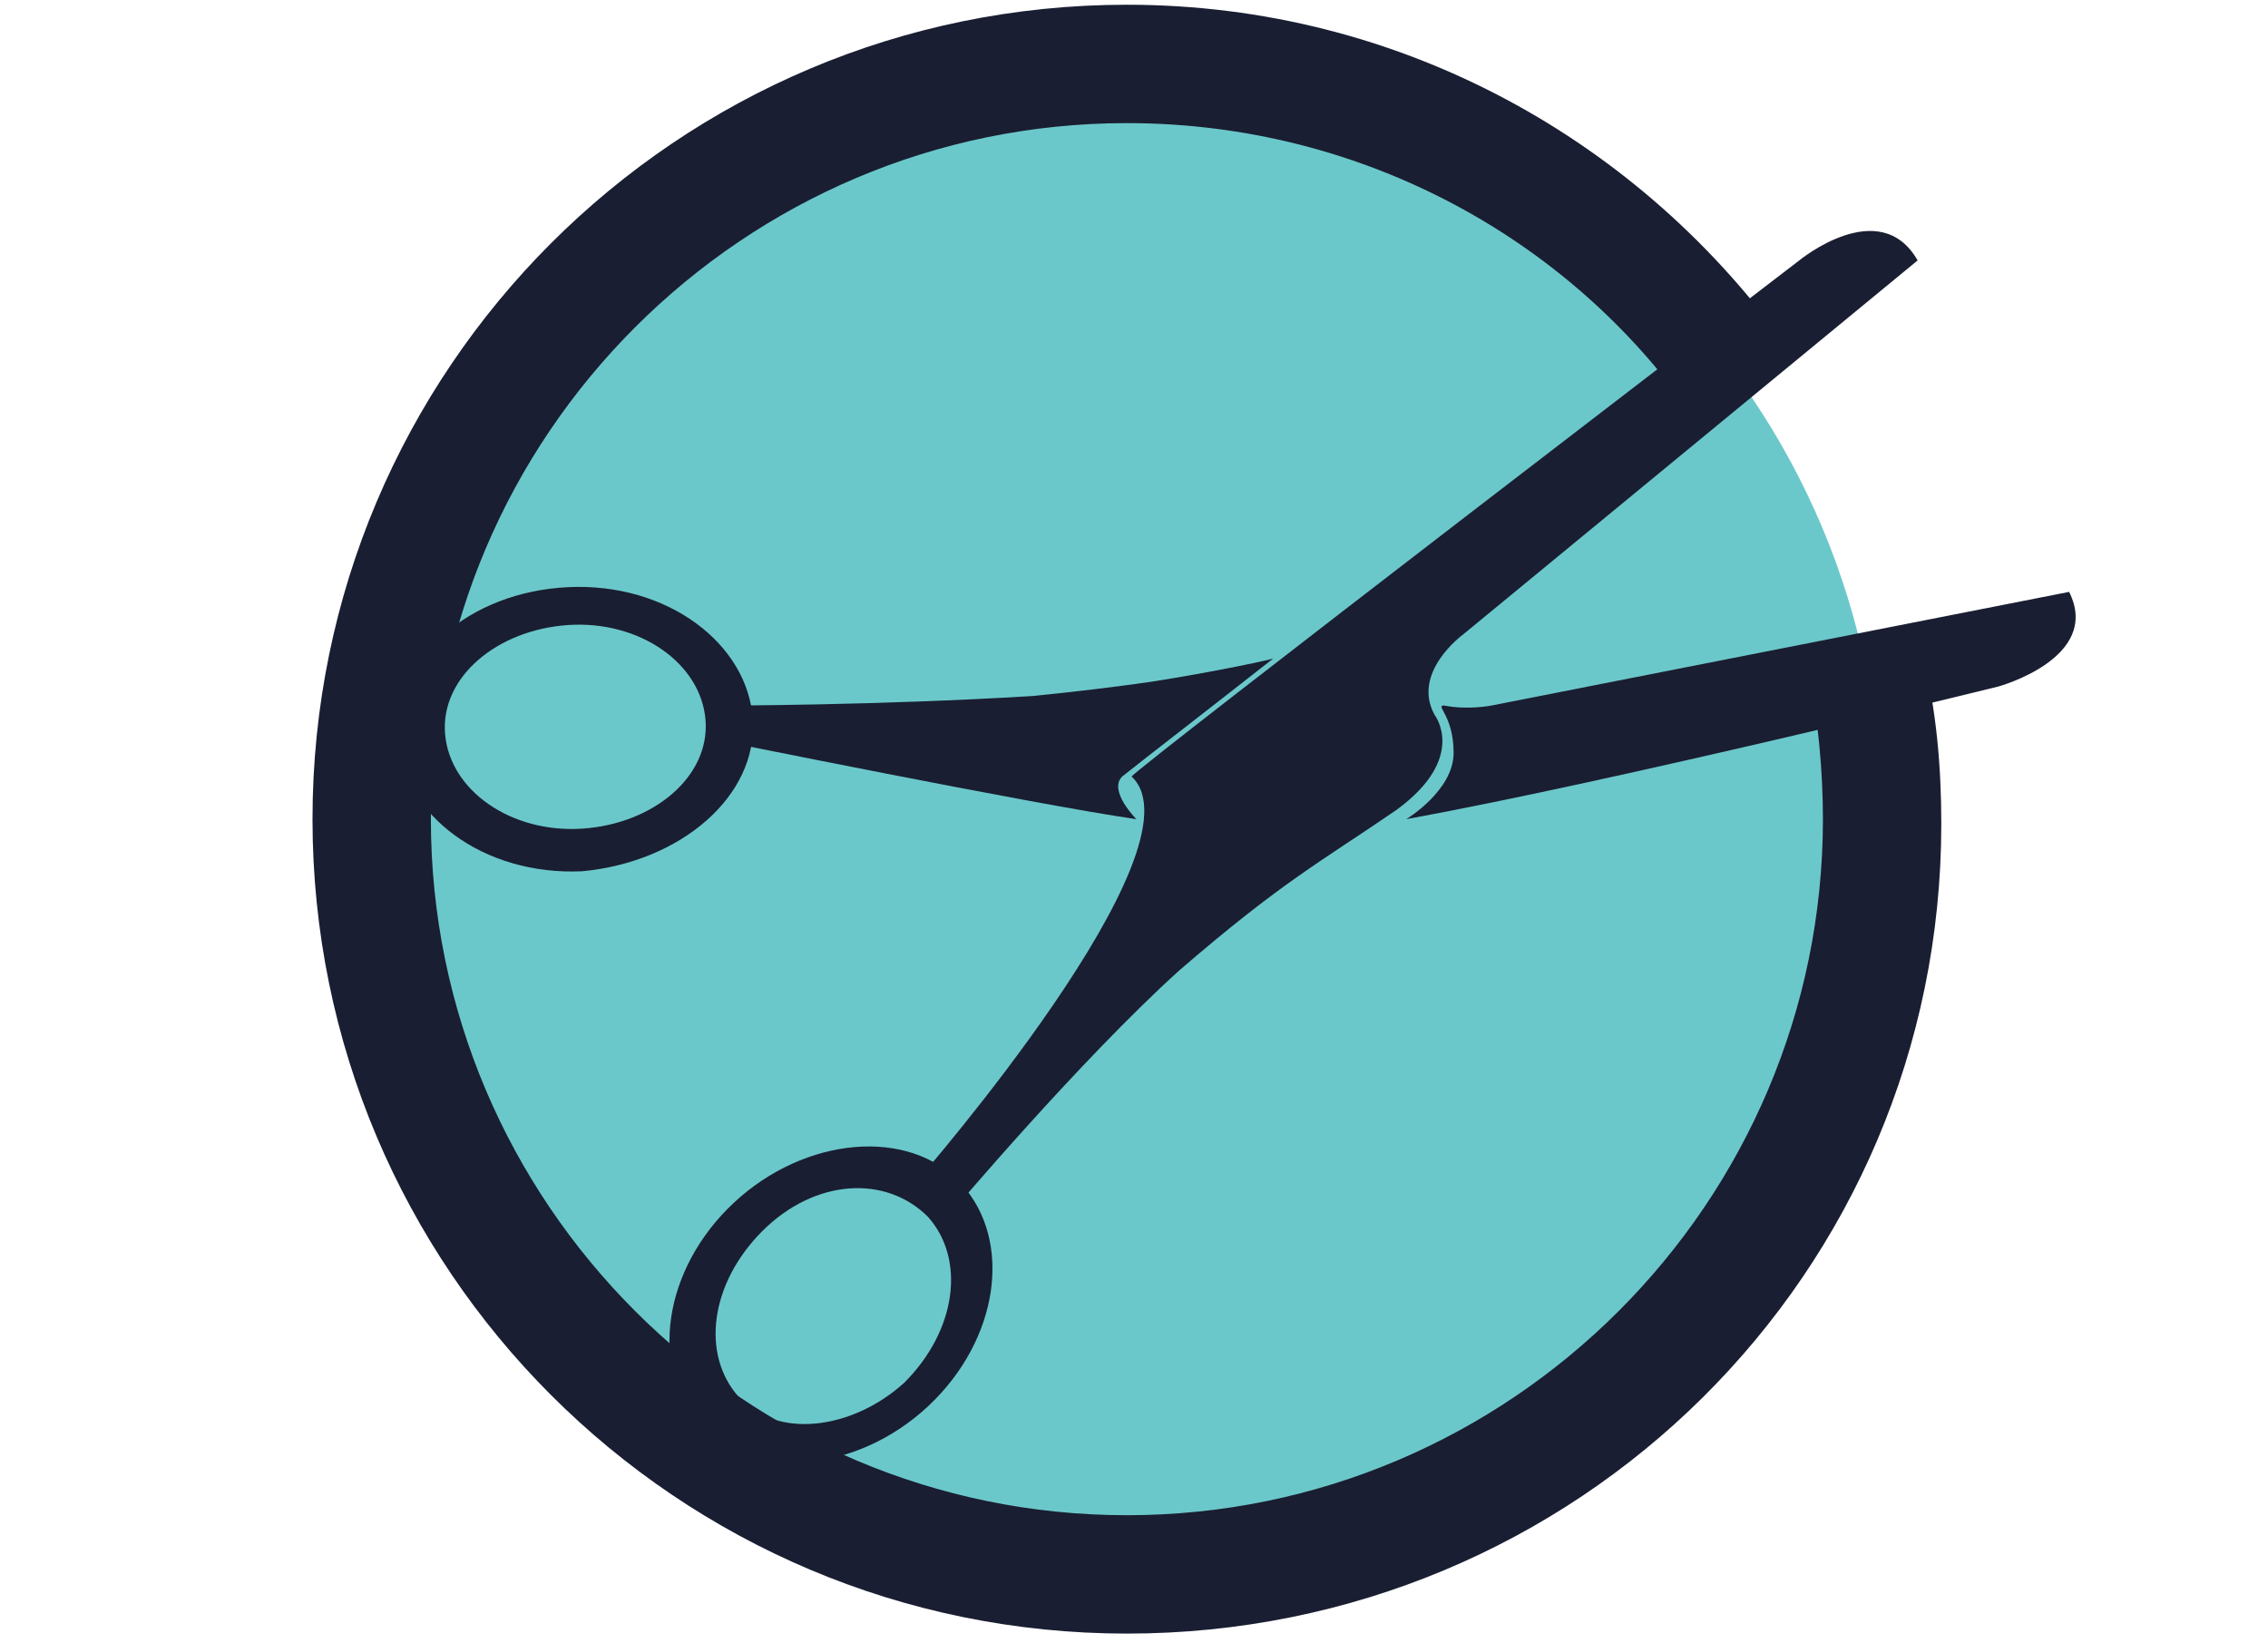 <?xml version="1.0" encoding="utf-8"?>
<!-- Generator: Adobe Illustrator 18.0.0, SVG Export Plug-In . SVG Version: 6.00 Build 0)  -->
<!DOCTYPE svg PUBLIC "-//W3C//DTD SVG 1.1//EN" "http://www.w3.org/Graphics/SVG/1.1/DTD/svg11.dtd">
<svg version="1.1" id="Layer_1" xmlns="http://www.w3.org/2000/svg" xmlns:xlink="http://www.w3.org/1999/xlink" x="0px" y="0px"
	 viewBox="0 0 47.9 34.7" enable-background="new 0 0 47.9 34.7" xml:space="preserve">
<path fill="#6BC8CA" d="M21.2,1.5C29.8,0.1,38,6,39.5,14.6c1.4,8.6-4.4,16.8-13.1,18.3c-8.6,1.4-16.8-4.5-18.3-13.1
	C6.6,11.2,12.5,3,21.2,1.5"/>
<g>
	<g>
		<path fill="#1A1E32" d="M38.2,14.2c0.2,1,0.3,2.1,0.3,3.1c0,8.1-6.6,14.7-14.7,14.7c-8.1,0-14.7-6.6-14.7-14.7S15.7,2.6,23.8,2.6
			c5,0,9.5,2.5,12.1,6.4l1.9-1.6C34.7,3,29.6,0.1,23.8,0.1c-9.5,0-17.2,7.7-17.2,17.2s7.7,17.2,17.2,17.2S41,26.9,41,17.4
			c0-1.2-0.1-2.4-0.4-3.6L38.2,14.2z"/>
		<path fill="#1A1E32" d="M43.7,12.5l-12.2,2.4c0,0-0.5,0.1-1,0c-0.2,0,0.2,0.2,0.2,1c0,0.8-1,1.4-1,1.4c4.4-0.8,12.5-2.8,12.5-2.8
			S44.4,13.9,43.7,12.5"/>
		<path fill="#1A1E32" d="M26.9,13.9c0.1,0-1.3,0.3-2.6,0.5c-0.7,0.1-1.5,0.2-2.5,0.3c-3.3,0.2-6.5,0.2-6.5,0.2l-0.3,0.7
			c0,0,6.9,1.4,9,1.7c0,0-0.6-0.6-0.3-0.9C24.2,16,25.5,15,26.9,13.9"/>
		<path fill="#1A1E32" d="M9.4,15.5c-0.1-1.2,1.1-2.2,2.6-2.3c1.5-0.1,2.8,0.8,2.9,2c0.1,1.2-1.1,2.2-2.6,2.3
			C10.8,17.6,9.5,16.7,9.4,15.5 M15.9,15.2c-0.1-1.6-1.8-2.9-3.9-2.8c-2.1,0.1-3.7,1.5-3.6,3.2c0.1,1.6,1.8,2.9,3.9,2.8
			C14.4,18.2,16,16.8,15.9,15.2"/>
		<path fill="#1A1E32" d="M19.6,25.7c0.8,0.9,0.6,2.4-0.5,3.5c-1.1,1-2.7,1.2-3.5,0.3c-0.8-0.9-0.6-2.4,0.5-3.5
			C17.2,24.9,18.7,24.8,19.6,25.7 M14.8,30.1c1.1,1.2,3.3,1,4.8-0.4c1.5-1.4,1.8-3.5,0.7-4.7c-1.1-1.2-3.3-1-4.8,0.4
			C14,26.8,13.7,28.9,14.8,30.1"/>
		<path fill="#1A1E32" d="M40.5,5.5l-9.6,7.9c0,0-1.1,0.8-0.6,1.7c0,0,0.7,0.9-0.8,2c-1.6,1.1-2.4,1.5-4.6,3.4
			c-2.1,1.9-4.8,5.1-4.8,5.1l-0.7-0.7c0,0,6.1-7,4.5-8.5C23.9,16.3,38,5.5,38,5.5S39.7,4.1,40.5,5.5"/>
	</g>
</g>
</svg>
